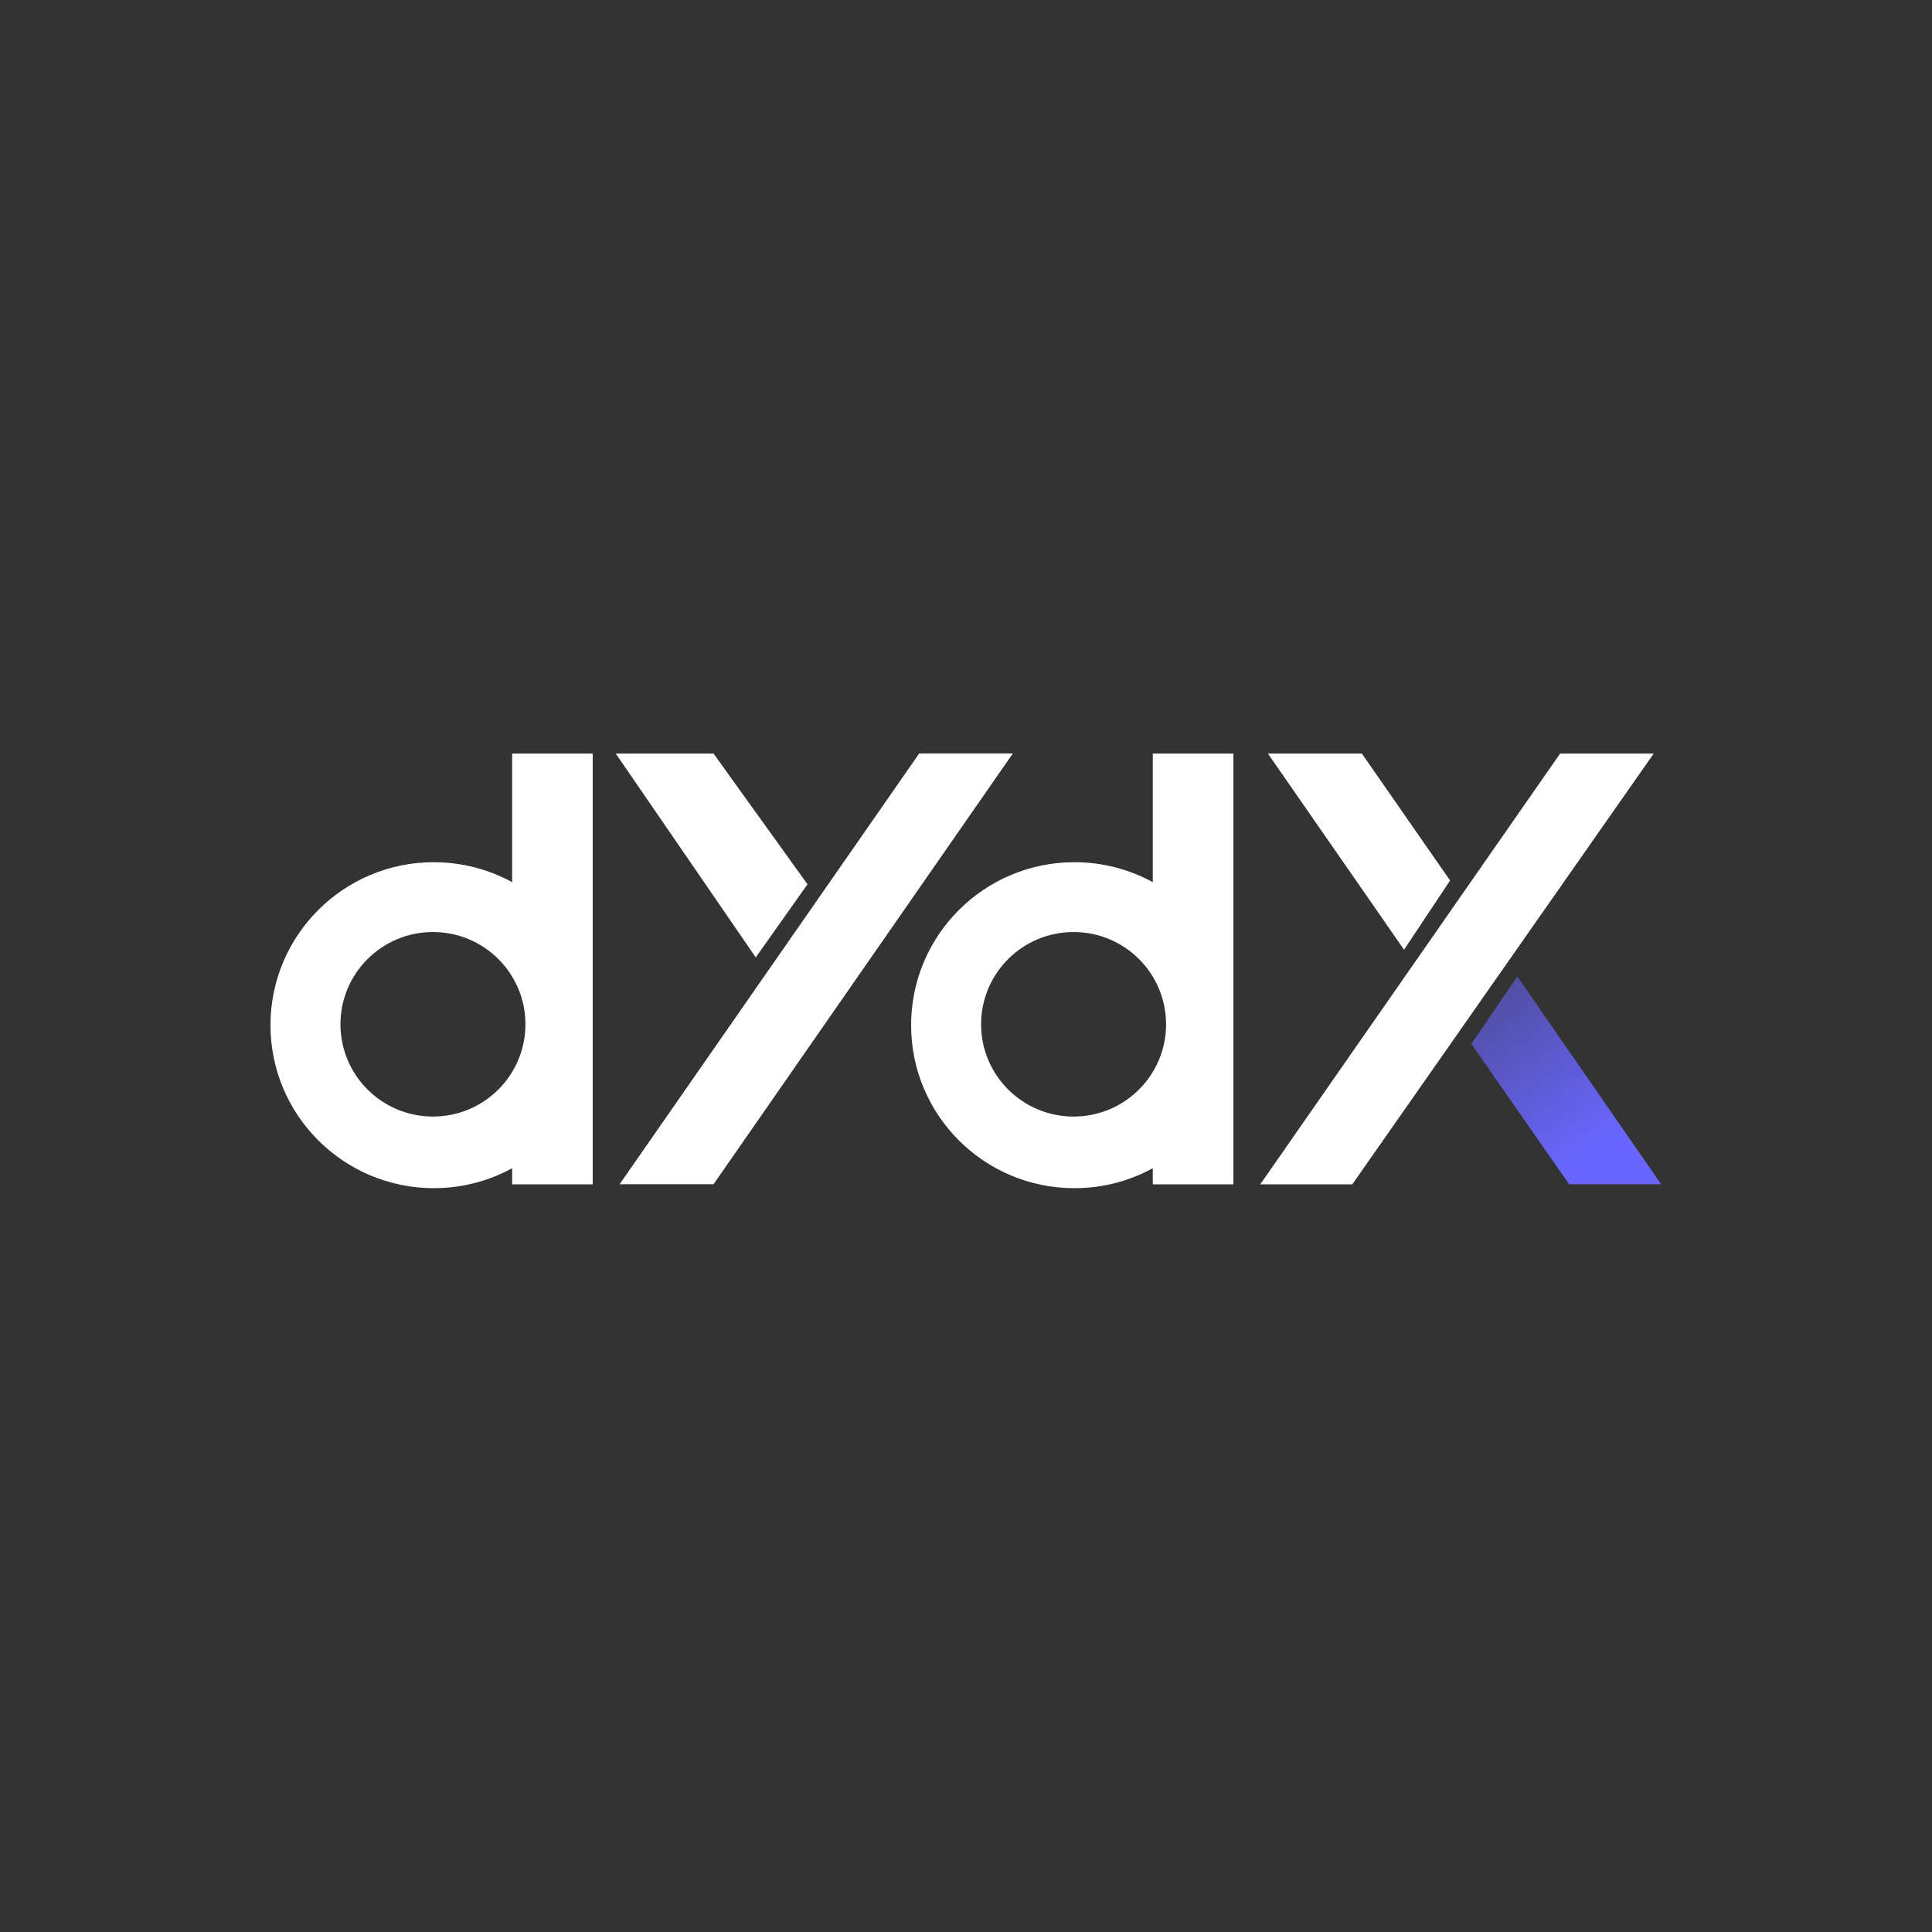 <svg width="200" height="200" viewBox="0 0 200 200" fill="none" xmlns="http://www.w3.org/2000/svg">
  <rect x="0" y="0" width="200" height="200" fill="#333333" stroke="none"/>
  <path d="M161.5 78.011L130.46 122.603H139.987L171.19 78.011H161.5Z" fill="white" />
  <path d="M140.98 78.011L150.112 91.147L145.348 98.316L131.255 78.011H140.98Z" fill="white" />
  <path d="M162.432 122.592L152.311 108.055L157.074 101.084L171.959 122.592H162.432Z"
    fill="url(#paint0_linear_358_1868)" />
  <path fill-rule="evenodd" clip-rule="evenodd"
    d="M119.337 78.011H127.676V122.603H119.337V120.933C116.926 122.253 114.165 123 111.219 123C101.877 123 94.318 115.445 94.318 106.128C94.318 96.81 101.889 89.255 111.219 89.255C114.154 89.255 116.926 90.003 119.337 91.322V78.011ZM111.137 115.585C116.425 115.585 120.711 111.312 120.711 106.034C120.711 100.757 116.425 96.483 111.137 96.483C105.849 96.483 101.563 100.757 101.563 106.034C101.563 111.312 105.849 115.585 111.137 115.585Z"
    fill="white" />
  <path d="M95.146 78.012L64.141 122.592H73.866L104.848 78H95.146V78.012Z" fill="white" />
  <path d="M73.867 78.011L83.592 91.544L78.234 99.11L63.745 78.011H73.867Z" fill="white" />
  <path fill-rule="evenodd" clip-rule="evenodd"
    d="M53.018 78.011H61.358V122.603H53.018V120.933C50.607 122.253 47.847 123 44.9 123C35.571 122.988 28 115.445 28 106.128C28 96.81 35.571 89.255 44.9 89.255C47.835 89.255 50.607 90.003 53.018 91.322V78.011ZM44.819 115.585C50.106 115.585 54.393 111.312 54.393 106.034C54.393 100.757 50.106 96.483 44.819 96.483C39.531 96.483 35.245 100.757 35.245 106.034C35.245 111.312 39.531 115.585 44.819 115.585Z"
    fill="white" />
  <defs>
    <linearGradient id="paint0_linear_358_1868" x1="164.99" y1="118.932" x2="148.873" y2="97.258"
      gradientUnits="userSpaceOnUse">
      <stop stop-color="#6966FF" />
      <stop offset="1" stop-color="#6966FF" stop-opacity="0.36" />
    </linearGradient>
  </defs>
</svg>

